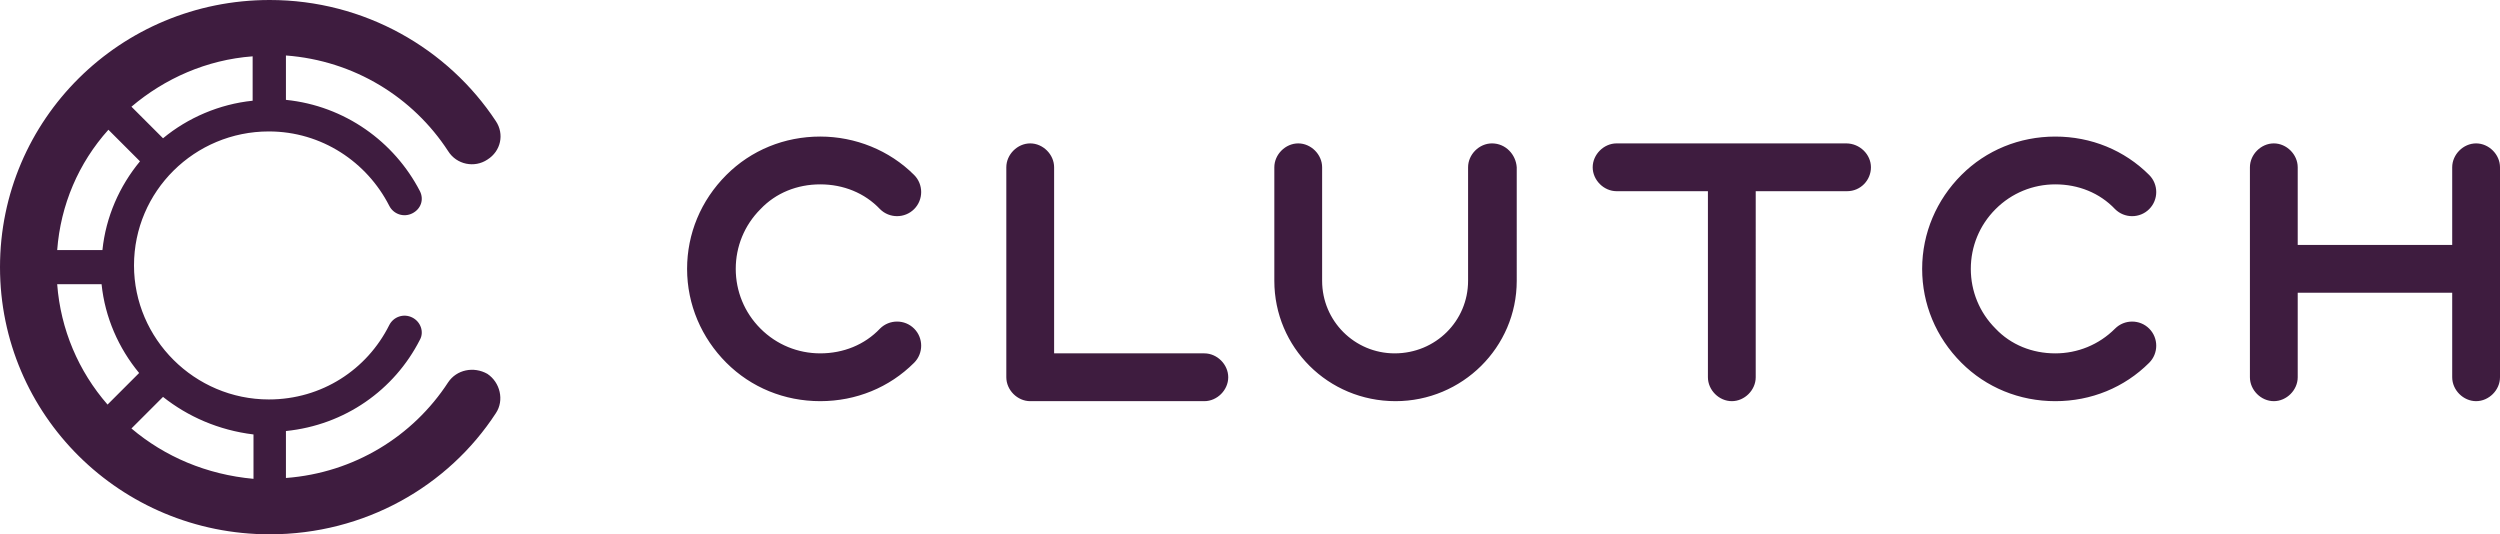 <?xml version="1.0" encoding="utf-8"?>
<!-- Generator: Adobe Illustrator 22.1.0, SVG Export Plug-In . SVG Version: 6.00 Build 0)  -->
<svg version="1.1" id="Layer_1" xmlns="http://www.w3.org/2000/svg" xmlns:xlink="http://www.w3.org/1999/xlink" x="0px" y="0px"
	 viewBox="0 0 292.9 62.6" style="enable-background:new 0 0 292.9 62.6;" xml:space="preserve">
<style type="text/css">
	.st0{fill-rule:evenodd;clip-rule:evenodd;fill:#3E1C3F;}
</style>
<path class="st0" d="M96.1,21.6c-2.7,0-5.2,1-7,2.9c-1.9,1.9-2.9,4.4-2.9,7c0,2.6,1,5.1,2.9,7c1.9,1.9,4.4,2.9,7,2.9
	c2.7,0,5.2-1,7-2.9c1.1-1.1,2.9-1.1,4,0c1.1,1.1,1.1,2.9,0,4c-2.9,2.9-6.8,4.5-11,4.5c-4.2,0-8.1-1.6-11-4.5
	c-2.9-2.9-4.6-6.8-4.6-11c0-4.1,1.6-8,4.6-11c2.9-2.9,6.8-4.5,11-4.5c4.1,0,8.1,1.6,11,4.5c1.1,1.1,1.1,2.9,0,4
	c-1.1,1.1-2.9,1.1-4,0C101.3,22.6,98.8,21.6,96.1,21.6 M240.8,21.6c2.7,0,5.2,1,7,2.9c1.1,1.1,2.9,1.1,4,0c1.1-1.1,1.1-2.9,0-4
	c-2.9-2.9-6.8-4.5-11-4.5c-4.2,0-8.1,1.6-11,4.5c-2.9,2.9-4.6,6.8-4.6,11c0,4.1,1.6,8,4.6,11c2.9,2.9,6.8,4.5,11,4.5
	c4.2,0,8.1-1.6,11-4.5c1.1-1.1,1.1-2.9,0-4c-1.1-1.1-2.9-1.1-4,0c-1.9,1.9-4.4,2.9-7,2.9c-2.7,0-5.2-1-7-2.9c-1.9-1.9-2.9-4.4-2.9-7
	c0-2.6,1-5.1,2.9-7C235.7,22.6,238.2,21.6,240.8,21.6 M174.8,16.8c-1.5,0-2.8,1.3-2.8,2.8v13.3c0,4.7-3.8,8.5-8.6,8.5
	c-4.7,0-8.5-3.8-8.5-8.5V19.6c0-1.5-1.3-2.8-2.8-2.8c-1.5,0-2.8,1.3-2.8,2.8v13.3c0,7.8,6.3,14.1,14.2,14.1
	c7.8,0,14.2-6.3,14.2-14.1V19.6C177.6,18.1,176.4,16.8,174.8,16.8 M141.1,41.4h-17.6V19.6c0-1.5-1.3-2.8-2.8-2.8
	c-1.5,0-2.8,1.3-2.8,2.8v24.6c0,1.5,1.3,2.8,2.8,2.8h20.4c1.5,0,2.8-1.3,2.8-2.8C143.9,42.7,142.6,41.4,141.1,41.4 M216.3,16.8
	h-26.9c-1.5,0-2.8,1.3-2.8,2.8c0,1.5,1.3,2.8,2.8,2.8h10.7v21.8c0,1.5,1.3,2.8,2.8,2.8c1.5,0,2.8-1.3,2.8-2.8V22.4h10.7
	c1.6,0,2.8-1.3,2.8-2.8C219.2,18.1,217.9,16.8,216.3,16.8 M290.1,16.8c-1.5,0-2.8,1.3-2.8,2.8v9.1h-18.1v-9.1c0-1.5-1.3-2.8-2.8-2.8
	c-1.5,0-2.8,1.3-2.8,2.8v24.6c0,1.5,1.3,2.8,2.8,2.8c1.5,0,2.8-1.3,2.8-2.8v-9.9h18.1v9.9c0,1.5,1.3,2.8,2.8,2.8
	c1.5,0,2.8-1.3,2.8-2.8V19.6C292.9,18.1,291.6,16.8,290.1,16.8 M12.6,47.4l3.7-3.7c-2.4-2.9-4-6.5-4.4-10.4H6.7
	C7.1,38.6,9.2,43.5,12.6,47.4z M6.7,29.3h5.3c0.4-3.9,2-7.5,4.4-10.4l-3.7-3.7C9.2,19.1,7.1,24,6.7,29.3z M29.6,11.8V6.6
	C24.2,7,19.3,9.2,15.4,12.5l3.7,3.7C22,13.8,25.7,12.2,29.6,11.8z M19.1,46.5l-3.7,3.7c3.9,3.3,8.8,5.4,14.3,5.9v-5.2
	C25.6,50.4,22,48.8,19.1,46.5z M58.1,48.4c-5.6,8.6-15.4,14.2-26.5,14.2C14.1,62.6,0,48.6,0,31.3C0,14,14.1,0,31.6,0
	c11.1,0,20.9,5.7,26.5,14.2c1,1.5,0.6,3.5-1,4.5c-1.5,1-3.6,0.6-4.6-1c-4.1-6.3-11-10.6-19-11.2v5.2c6.9,0.7,12.7,4.9,15.7,10.7
	c0.5,1,0.1,2.1-0.9,2.6c-1,0.5-2.2,0.1-2.7-0.9c-2.6-5.1-7.9-8.7-14.1-8.7c-8.7,0-15.8,7-15.8,15.7c0,8.6,7.1,15.7,15.8,15.7
	c6.2,0,11.5-3.5,14.1-8.7c0.5-1,1.7-1.4,2.7-0.9c1,0.5,1.4,1.7,0.9,2.6c-3,5.9-8.8,10-15.7,10.7V56c8-0.6,14.9-4.9,19-11.2
	c1-1.5,3-1.9,4.6-1C58.6,44.8,59.1,46.9,58.1,48.4z"/>
</svg>
